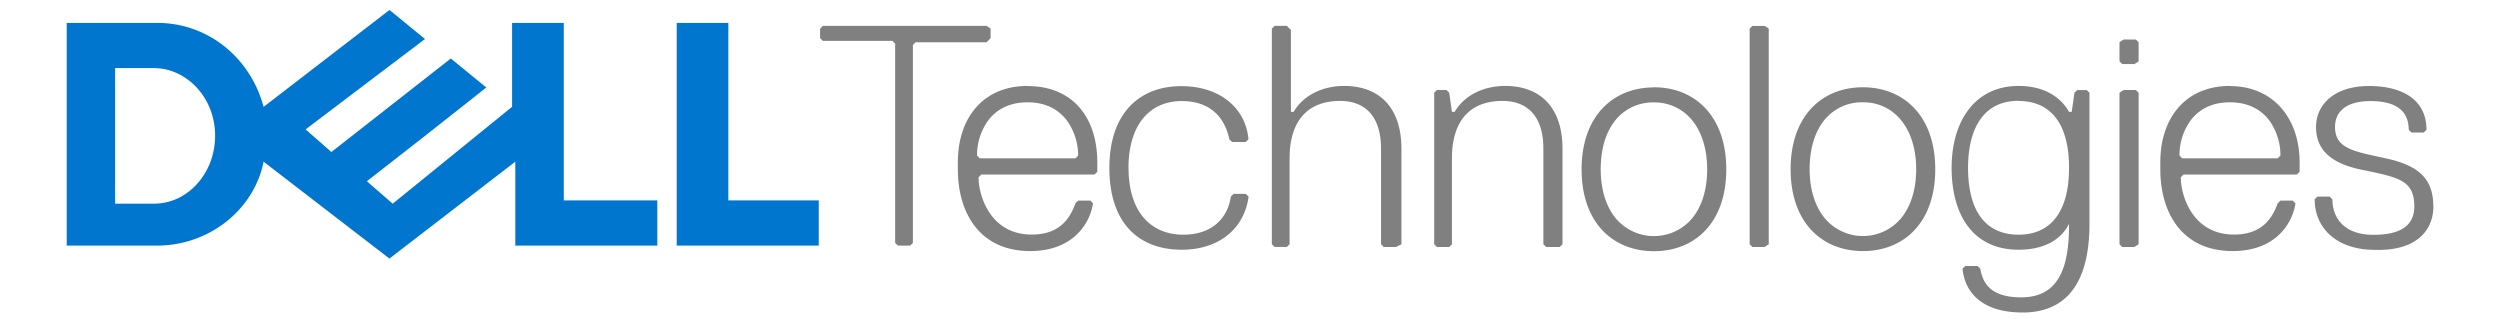 <svg id="Layer_1" data-name="Layer 1" xmlns="http://www.w3.org/2000/svg" viewBox="0 0 800 102"><defs><style>.cls-1{fill:gray;}.cls-2{fill:#0076ce;}</style></defs><title>Icon</title><path class="cls-1" d="M317,12.21V9.15l-1.31-.87H263.3l-.87.87v3.06l.87.87h22.28l.87.88V77.72l.87.87h3.94l.87-.87V14.39l.87-.87h22.71L317,12.21Zm11.8,15.29c-14,0-22.29,10-22.29,24.45v2.2c0,14,7,26.19,23.15,26.19,14,0,19.22-9.17,20.1-15.28l-.87-.87H345l-.86.87c-2.19,6.11-6.13,10-14,10-13.11,0-17-12.23-17-18.34l.88-.87h36.24l.88-.88V52c0-14.41-7.86-24.45-22.27-24.45Zm0,5.24c6.12,0,10.14,2.51,12.66,5.9A19.1,19.1,0,0,1,345,49.77l-.86.89H313.54l-.89-.89a19.12,19.12,0,0,1,3.5-11.13c2.51-3.39,6.56-5.9,12.67-5.9Zm32.31,21c0-14,7-21.4,17-21.4s14,6.12,15.28,12.23l.88.87h4.36l.88-.87c-.88-10-9.18-17-21.4-17C365.06,27.5,355,35.8,355,53.7c0,18.35,10,26.21,23.15,26.21,12.22,0,20.09-7,21.4-17l-.88-.87h-3.93l-.87.87C393,69,388.65,75.1,378.6,75.1s-17.47-7-17.47-21.4Zm87.35,24.46V47.59c0-13.1-7-20.09-18.34-20.09-7,0-13.1,3.05-16.16,8.3h-.87V9.59L411.8,8.28h-3.94l-.87.87v69l.87.87h3.94l.87-.87V50.65c0-11.36,5.24-18.35,16.16-18.35,8.3,0,13.1,5.24,13.1,15.29V78.16l.87.87h3.93l1.75-.87Zm51.54,0V47.59c0-13.1-7-20.09-18.35-20.09-7,0-13.1,3.05-16.16,8.3h-.87l-.87-6.12-.88-.87h-3.05l-.88.87V78.16l.88.87h3.93l.87-.87V50.65c0-11.36,5.24-18.35,16.16-18.35,8.3,0,13.1,5.24,13.1,15.29V78.16l.88.87h4.36l.88-.87Zm29.26-50.23c-13.1,0-23.15,9.19-23.15,26.22s10,26.19,23.15,26.19,23.15-9.16,23.15-26.19S542.38,27.93,529.28,27.93Zm0,4.81a15.39,15.39,0,0,1,12.29,5.79c3,3.72,4.74,9.07,4.74,15.62s-1.74,11.9-4.74,15.61a16,16,0,0,1-24.57,0c-3-3.71-4.75-9.06-4.75-15.61,0-6.77,1.74-12.12,4.75-15.78a15.37,15.37,0,0,1,12.28-5.63ZM566,78.16v-69l-1.31-.87h-3.93l-.87.87v69l.87.87h3.93Zm30.15-50.23C583,27.93,573,37.12,573,54.15s10,26.19,23.15,26.19,23.13-9.16,23.13-26.19S609.21,27.93,596.11,27.93Zm0,4.81a15.3,15.3,0,0,1,12.26,5.8c3,3.71,4.77,9.06,4.77,15.61s-1.77,11.9-4.77,15.61a15.94,15.94,0,0,1-24.55,0c-3-3.71-4.78-9.06-4.78-15.61,0-6.77,1.76-12.12,4.76-15.78a15.4,15.4,0,0,1,12.29-5.63Zm49.77-5.24c-14,0-21.4,11.35-21.4,26.2,0,15.28,7,26.21,21.4,26.21,9.17,0,14-3.93,16.17-8.3V72c0,13.1-3,23.15-15.28,23.15-9.17,0-12.24-3.92-13.11-9.16l-.88-.88h-3.93L628,86c.87,8.3,7,14,19.23,14,13.1,0,21.4-8.3,21.4-28.39V29.68l-.88-.86h-3.06l-.86.86-.89,6.12h-.86c-2.18-3.93-7-8.3-16.17-8.3Zm0,4.81c5,0,9.07,1.73,11.86,5.28s4.31,8.9,4.31,16.11-1.53,12.55-4.31,16.1-6.83,5.3-11.86,5.3-9.07-1.75-11.85-5.3-4.29-8.9-4.29-16.1c0-7,1.51-12.34,4.29-16s6.83-5.44,11.85-5.44Zm38.44-12.67V13.52l-.87-.87h-3.94l-1.31.87v6.12l.88.87H683Zm0,58.52V29.68l-.87-.87h-3.94l-1.31.87V78.16l.88.87H683ZM713.57,27.5c-14,0-22.27,10-22.27,24.45v2.2c0,14,7,26.19,23.16,26.19,14,0,19.21-9.17,20.09-15.28l-.88-.87h-3.93l-.88.87c-2.19,6.11-6.11,10-14,10-13.1,0-17-12.23-17-18.34l.88-.87H735l.88-.88V52c0-14-8.31-24.45-22.29-24.45Zm0,5.24c6.12,0,10.17,2.51,12.68,5.9a19.1,19.1,0,0,1,3.49,11.13l-.88.89H698.29l-.86-.89a19.1,19.1,0,0,1,3.49-11.13c2.51-3.39,6.54-5.9,12.65-5.9Zm65.08,33.19c0-9.17-5.24-13.1-15.28-15.28s-16.16-3.06-16.16-10c0-5.24,3.93-8.3,11.35-8.3,9.18,0,12.23,3.93,12.23,9.17l.88.88h3.93l.87-.88c0-10-8.3-14-18.34-14-11.36,0-17,6.11-17,13.1,0,8.3,6.12,12.23,16.16,14,10,2.18,15.29,3.05,15.29,11.35,0,5.24-3.06,9.17-13.1,9.17-9.18,0-13.11-5.24-13.11-11.35l-.87-.88h-3.93l-.87.88c0,9.17,7,16.16,19.21,16.16,12.67.44,18.78-5.68,18.78-14Z"/><path class="cls-2" d="M262,64.14V78.59H216.55V7.33h16.52v56.8H262ZM124.62,3.2l-40.27,31C80.22,18.7,66.8,7.33,50.27,7.33H21.35V78.59H50.27c16.53,0,31-11.36,34.08-26.85l40.27,31,40.28-31V78.59h45.44V64.13H180.41V7.33H163.87V34.18l-38.21,31L117.4,58,136,43.48,155.62,28l-11.36-9.28L106.05,48.64l-8.26-7.23L136,12.48,124.64,3.2ZM36.84,21.79H49.22a17.94,17.94,0,0,1,7.44,1.64A20.31,20.31,0,0,1,62.93,28a21.88,21.88,0,0,1,4.31,6.86,23.86,23.86,0,0,1,.14,16.81,22.19,22.19,0,0,1-4.09,6.92,19.54,19.54,0,0,1-6.2,4.79,18.08,18.08,0,0,1-7.87,1.79H36.84V21.79Z"/></svg>